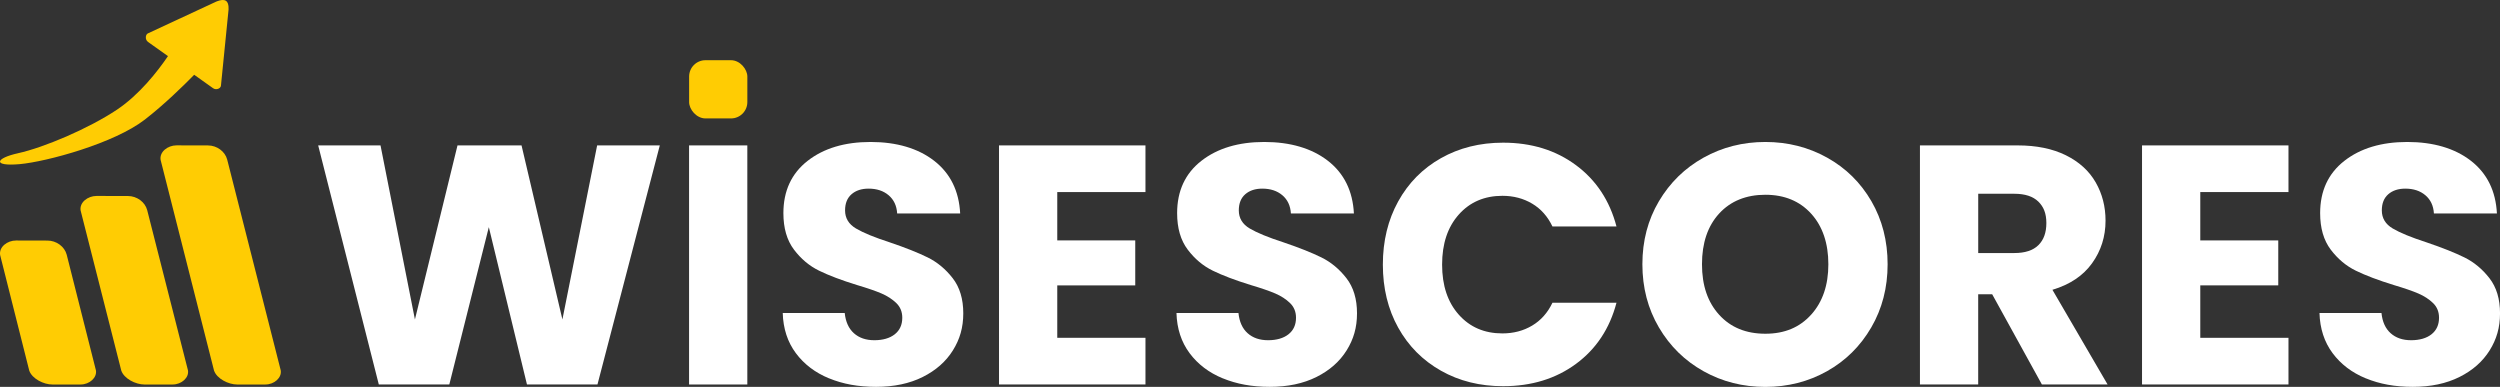 <?xml version="1.0" encoding="UTF-8"?>
<svg id="Camada_2" data-name="Camada 2" xmlns="http://www.w3.org/2000/svg" viewBox="0 0 998.26 154.48">
  <rect x="0" y="0" width="998.26" height="154.48" fill="#333333" stroke="none"/>
  <defs>
    <style>
      .cls-1 {
        fill: #fff;
      }

      .cls-2 {
        fill: #ffcc03;
      }
    </style>
  </defs>
  <g id="Camada_1-2" data-name="Camada 1">
    <rect class="cls-2" x="275.17" y="24.04" width="23.25" height="23.25" rx="6.53" ry="6.53"/>
    <path class="cls-2" d="M90.24.33c-1.34-.92-4.06.39-4.06.39l-27.2,12.65c-.91.49-1.14,2.48.14,3.39l7.95,5.65c-4.18,6.14-11.42,15.41-20.36,21.38-11.35,7.58-29.16,15.11-39.49,17.39-9.13,2.01-10.33,5.35.67,4.36,10.67-.96,37.71-8.27,49.99-17.82,7.62-5.92,15.09-13.19,19.66-17.86l7.55,5.37c1.28.91,3.11.05,3.14-1.06l2.99-29.88s.4-3.01-.97-3.95Z"/>
    <g>
      <path class="cls-1" d="M263.46,58.06l-24.89,95.47h-28.15l-15.23-62.83-15.78,62.83h-28.15l-24.21-95.47h24.89l13.74,69.5,17-69.5h25.57l16.32,69.5,13.87-69.5h25.02Z"/>
      <path class="cls-1" d="M298.41,58.06v95.47h-23.26V58.06h23.26Z"/>
      <path class="cls-1" d="M331.05,151.08c-5.53-2.27-9.95-5.62-13.26-10.06-3.31-4.44-5.06-9.79-5.24-16.05h24.75c.36,3.54,1.59,6.23,3.67,8.09,2.08,1.86,4.8,2.79,8.16,2.79s6.16-.79,8.16-2.38c1.99-1.58,2.99-3.78,2.99-6.6,0-2.36-.79-4.31-2.38-5.85-1.59-1.54-3.54-2.81-5.85-3.81-2.31-1-5.6-2.13-9.86-3.4-6.17-1.9-11.2-3.81-15.1-5.71-3.9-1.9-7.25-4.71-10.06-8.43-2.81-3.72-4.22-8.57-4.22-14.55,0-8.88,3.22-15.84,9.66-20.88,6.44-5.03,14.82-7.55,25.16-7.55s18.99,2.52,25.43,7.55c6.44,5.03,9.88,12.04,10.34,21.01h-25.16c-.18-3.08-1.32-5.51-3.4-7.28-2.09-1.77-4.76-2.65-8.02-2.65-2.81,0-5.08.75-6.8,2.24-1.72,1.5-2.58,3.65-2.58,6.46,0,3.08,1.45,5.49,4.35,7.21,2.9,1.72,7.43,3.58,13.6,5.58,6.17,2.09,11.17,4.08,15.03,5.98,3.85,1.9,7.18,4.67,10,8.3,2.81,3.63,4.22,8.3,4.22,14.01s-1.38,10.38-4.15,14.82c-2.77,4.44-6.78,7.98-12.04,10.61-5.26,2.63-11.47,3.94-18.63,3.94s-13.24-1.13-18.77-3.4Z"/>
      <path class="cls-1" d="M422.17,76.69v19.31h31.14v17.95h-31.14v20.94h35.22v18.63h-58.48V58.06h58.48v18.63h-35.22Z"/>
      <path class="cls-1" d="M488.27,151.08c-5.53-2.27-9.95-5.62-13.26-10.06-3.31-4.44-5.06-9.79-5.24-16.05h24.75c.36,3.54,1.58,6.23,3.67,8.09,2.08,1.86,4.8,2.79,8.16,2.79s6.17-.79,8.16-2.38c1.99-1.58,2.99-3.78,2.99-6.6,0-2.36-.79-4.31-2.38-5.85-1.59-1.54-3.54-2.81-5.85-3.81-2.31-1-5.6-2.13-9.86-3.4-6.17-1.9-11.2-3.81-15.1-5.71-3.9-1.9-7.25-4.71-10.06-8.43-2.81-3.72-4.22-8.57-4.22-14.55,0-8.88,3.22-15.84,9.66-20.88,6.44-5.03,14.82-7.55,25.16-7.55s18.99,2.52,25.43,7.55c6.44,5.03,9.88,12.04,10.34,21.01h-25.16c-.18-3.08-1.32-5.51-3.4-7.28-2.09-1.77-4.76-2.65-8.02-2.65-2.81,0-5.08.75-6.8,2.24-1.72,1.5-2.58,3.65-2.58,6.46,0,3.08,1.45,5.49,4.35,7.21,2.9,1.72,7.43,3.58,13.6,5.58,6.17,2.09,11.17,4.08,15.03,5.98,3.85,1.9,7.18,4.67,10,8.3,2.81,3.63,4.22,8.3,4.22,14.01s-1.38,10.38-4.15,14.82c-2.77,4.44-6.78,7.98-12.04,10.61-5.26,2.63-11.47,3.94-18.63,3.94s-13.24-1.13-18.77-3.4Z"/>
      <path class="cls-1" d="M558.3,80.43c4.08-7.39,9.77-13.15,17.07-17.27,7.3-4.12,15.57-6.19,24.82-6.19,11.33,0,21.03,2.99,29.1,8.98,8.07,5.98,13.46,14.14,16.18,24.48h-25.57c-1.9-3.99-4.6-7.03-8.09-9.11-3.49-2.08-7.46-3.13-11.9-3.13-7.16,0-12.97,2.5-17.41,7.48-4.44,4.99-6.66,11.65-6.66,19.99s2.22,15.01,6.66,19.99c4.44,4.99,10.24,7.48,17.41,7.48,4.44,0,8.41-1.04,11.9-3.13,3.49-2.08,6.19-5.12,8.09-9.11h25.57c-2.72,10.34-8.12,18.48-16.18,24.41-8.07,5.94-17.77,8.91-29.1,8.91-9.25,0-17.52-2.06-24.82-6.19-7.3-4.12-12.99-9.86-17.07-17.2-4.08-7.34-6.12-15.73-6.12-25.16s2.04-17.84,6.12-25.23Z"/>
      <path class="cls-1" d="M680.23,148.23c-7.48-4.17-13.42-10-17.82-17.48-4.4-7.48-6.6-15.89-6.6-25.23s2.2-17.72,6.6-25.16c4.4-7.43,10.34-13.24,17.82-17.41,7.48-4.17,15.71-6.26,24.68-6.26s17.2,2.09,24.68,6.26c7.48,4.17,13.37,9.98,17.68,17.41,4.3,7.44,6.46,15.82,6.46,25.16s-2.18,17.75-6.53,25.23c-4.35,7.48-10.25,13.31-17.68,17.48-7.44,4.17-15.64,6.26-24.62,6.26s-17.2-2.08-24.68-6.26ZM723.2,125.65c4.58-5.08,6.87-11.79,6.87-20.13s-2.29-15.16-6.87-20.2c-4.58-5.03-10.68-7.55-18.29-7.55s-13.85,2.49-18.43,7.48c-4.58,4.99-6.87,11.74-6.87,20.26s2.29,15.16,6.87,20.2c4.58,5.03,10.72,7.55,18.43,7.55s13.71-2.54,18.29-7.62Z"/>
      <path class="cls-1" d="M815.34,153.53l-19.86-36.04h-5.58v36.04h-23.26V58.06h39.03c7.52,0,13.94,1.32,19.24,3.94,5.3,2.63,9.27,6.23,11.9,10.81,2.63,4.58,3.94,9.68,3.94,15.3,0,6.35-1.79,12.01-5.37,17-3.58,4.99-8.86,8.52-15.84,10.61l22.03,37.81h-26.25ZM789.91,101.04h14.42c4.26,0,7.46-1.04,9.59-3.13,2.13-2.08,3.2-5.03,3.2-8.84s-1.07-6.48-3.2-8.57c-2.13-2.08-5.33-3.13-9.59-3.13h-14.42v23.66Z"/>
      <path class="cls-1" d="M878.58,76.69v19.31h31.14v17.95h-31.14v20.94h35.22v18.63h-58.48V58.06h58.48v18.63h-35.22Z"/>
      <path class="cls-1" d="M944.68,151.08c-5.53-2.27-9.95-5.62-13.26-10.06-3.31-4.44-5.06-9.79-5.24-16.05h24.75c.36,3.54,1.58,6.23,3.67,8.09,2.08,1.86,4.8,2.79,8.16,2.79s6.17-.79,8.16-2.38c1.99-1.58,2.99-3.78,2.99-6.6,0-2.36-.79-4.31-2.38-5.85-1.59-1.54-3.54-2.81-5.85-3.81-2.31-1-5.6-2.13-9.86-3.4-6.17-1.9-11.2-3.81-15.1-5.71-3.9-1.9-7.25-4.71-10.06-8.43-2.81-3.72-4.22-8.57-4.22-14.55,0-8.88,3.22-15.84,9.66-20.88,6.44-5.03,14.82-7.55,25.16-7.55s18.99,2.52,25.43,7.55c6.44,5.03,9.88,12.04,10.34,21.01h-25.16c-.18-3.08-1.32-5.51-3.4-7.28-2.09-1.77-4.76-2.65-8.02-2.65-2.81,0-5.08.75-6.8,2.24-1.72,1.5-2.58,3.65-2.58,6.46,0,3.08,1.45,5.49,4.35,7.21,2.9,1.72,7.43,3.58,13.6,5.58,6.17,2.09,11.17,4.08,15.03,5.98,3.85,1.9,7.18,4.67,10,8.3,2.81,3.63,4.22,8.3,4.22,14.01s-1.38,10.38-4.15,14.82c-2.77,4.44-6.78,7.98-12.04,10.61-5.26,2.63-11.47,3.94-18.63,3.94s-13.24-1.13-18.77-3.4Z"/>
    </g>
    <path class="cls-2" d="M106,153.54h-11.27c-3.53,0-8.13-2.32-9.26-5.55l-21.34-84.15c-.5-3.21,2.84-5.8,6.37-5.8l12.54.03c3.53,0,6.84,2.38,7.68,5.66l21.37,84.13c.52,2.92-2.56,5.67-6.09,5.67Z"/>
    <path class="cls-2" d="M68.96,153.54h-11.27c-3.53,0-8.13-2.32-9.26-5.55l-16.24-63.95c-.5-3.21,2.84-5.8,6.37-5.8l12.54.03c3.53,0,6.84,2.38,7.68,5.66l16.27,63.93c.52,2.92-2.56,5.67-6.09,5.67Z"/>
    <path class="cls-2" d="M32.21,153.54h-11.27c-3.53,0-8.13-2.32-9.26-5.55L.05,101.83c-.5-3.21,2.84-5.8,6.37-5.8l12.54.03c3.53,0,6.84,2.38,7.68,5.66l11.66,46.14c.52,2.92-2.56,5.67-6.09,5.67Z"/>
  </g>
</svg>
